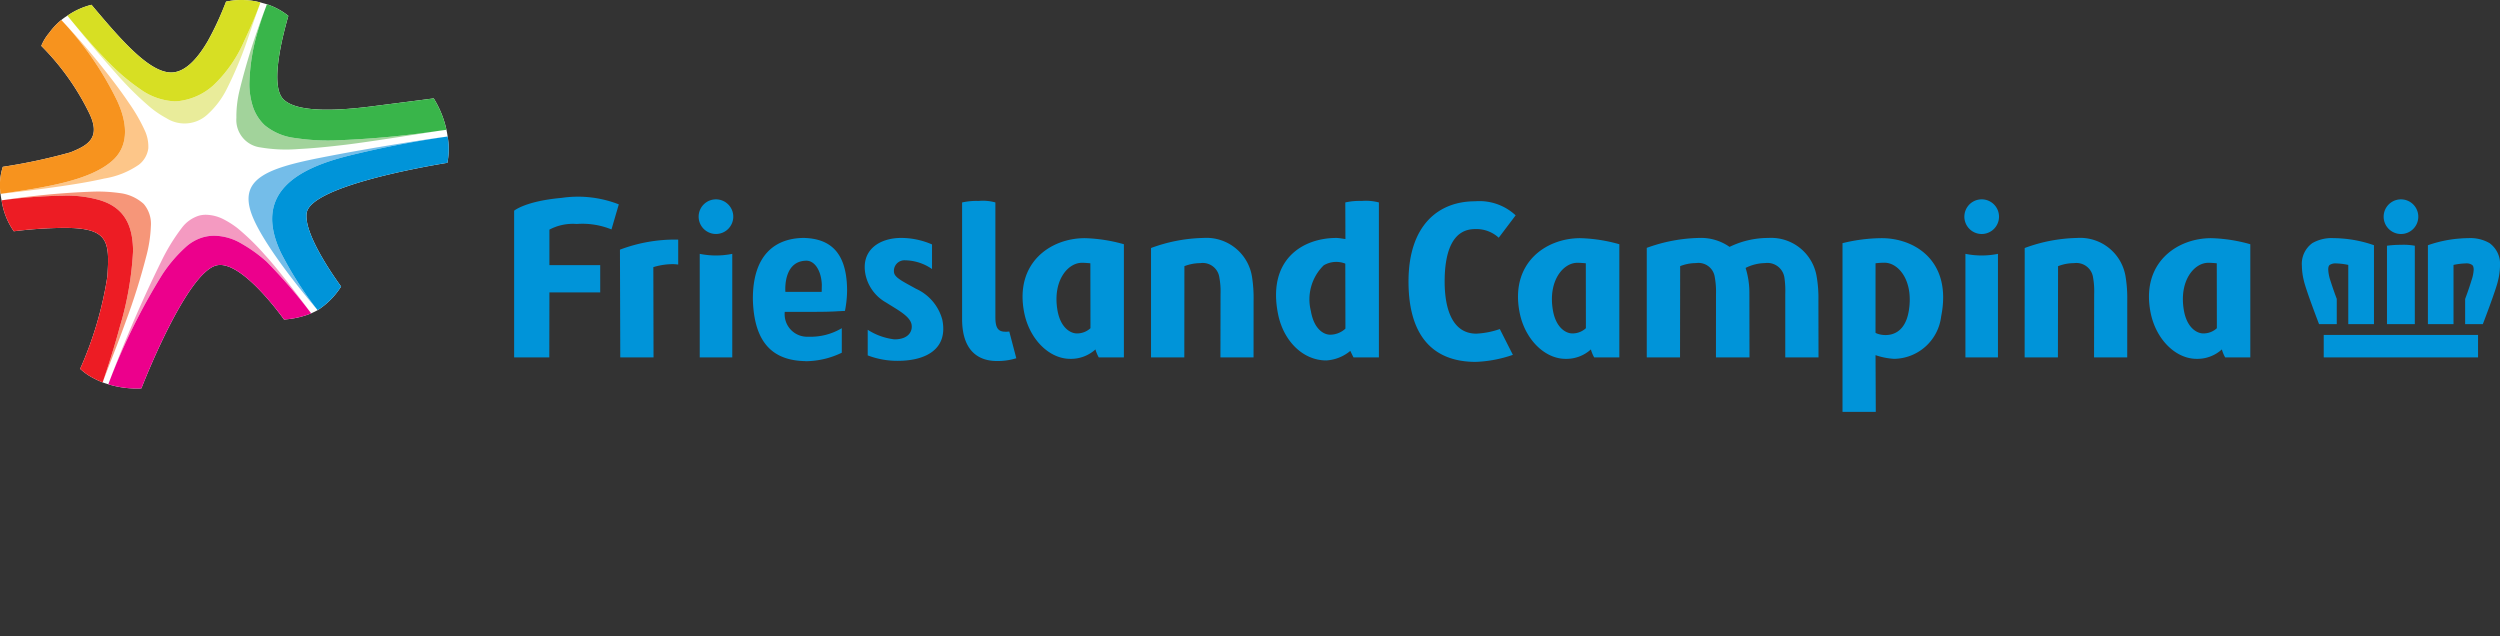 <svg xmlns="http://www.w3.org/2000/svg" width="200" height="50.891" viewBox="0 0 200 50.891"><rect x="0" y="0" width="200" height="50.891" fill="#333333" stroke="none"/><script xmlns=""/><title>Asset 1</title><style>.tagline{display:none}@media (min-width:199px){.tagline{display:block}}</style><path id="tagline" class="tagline" d="M95.883 37.811a1.667 1.667 0 0 0-1.7.846 8.61 8.61 0 0 0-1.094 3.06c-.19-1.126-.151-2.622-.363-3.287-.082-.257-.196-.476-.567-.476s-.453.235-.407.635c.045.4.362 2.878.438 3.739a3.134 3.134 0 0 0 .28 1.315.669.669 0 0 0 .536.324c.271.03.457-.06.483-.475a11.68 11.68 0 0 1 .627-2.796c.363-1.087.76-1.606 1.035-1.594.348.015.294.234.234.514-.037.17-.046.293.227.287.247-.006.494-.187.68-.687.226-.612.173-1.277-.409-1.405zm16.59-1.64c-.495-.16-.7.025-.752.242-.061.257.178.485.498.562.32.076.69.063.766-.154.076-.217-.153-.536-.511-.65zM90.21 41.14c-.013-.46.02-1.207.06-1.996.022-.46-.063-.85-.41-.88-.453-.04-.598.383-.711.846a13.751 13.751 0 0 1-1.523 2.956c-.432.614-.556.518-.824-.068a12.532 12.532 0 0 1-.869-3.001c-.056-.7-.429-.801-.71-.779-.618.05-.52.567-.418.983.378 1.538 1.117 4.09 2.426 4.31.893.149 1.573-1.63 2.043-2.72a26.392 26.392 0 0 0 .293 2.866c.047.244.125.464.327.53.26.088.688.125.586-.473a22.985 22.985 0 0 1-.27-2.573zm35.114-.109c-.033-.437-.292-.538-.695-.551-.35-.012-.438.249-.416.562a.87.87 0 0 1-.111.483 9.04 9.04 0 0 1-.707.853c-.786.905-1.63 1.484-2.243.134-.673-1.481 1.16-2.837 2.411-3.233.519-.165.718-.03.718-.424 0-.145-.37-.427-1.391-.202a4.268 4.268 0 0 0-2.858 3.197 2.055 2.055 0 0 0 2.118 2.097 2.656 2.656 0 0 0 2.333-1.514c.093.86.325 2.961.437 4.195a5.99 5.99 0 0 1-.246 2.894c-.29.709-.74.908-1.256.773-.273-.07-.36.164-.191.378a1.372 1.372 0 0 0 1.581-.052c1.727-1.043.897-5.047.774-6.596-.123-1.547-.224-2.556-.258-2.994zm-6.3-.815c0-.942-.004-1.465-.595-1.516-.591-.053-.97.276-1.491.932-.572.72-1.532 2.468-1.952 2.882-.153.152-.19.118-.218-.05a12.935 12.935 0 0 1 0-2.79c.113-.498-.104-.54-.384-.622-.425-.126-.62-.033-.664.394a15.725 15.725 0 0 0 .125 3.495.965.965 0 0 0 .539.768.832.832 0 0 0 1.047-.02c.315-.367 1.203-2.215 2.056-3.45.24-.347.472-.318.496.057a29.143 29.143 0 0 1-.072 4.098.934.934 0 0 0 .414.995.39.39 0 0 0 .477-.01c.146-.135.239-.218.094-.425a3.89 3.89 0 0 1-.125-1.567c.031-.601.253-2.227.253-3.171zM82.86 38.83a.407.407 0 0 0-.522.313c-.036.146.071.298.356.407.515.195 1.03.979.55 2.415-.477 1.436-1.543 1.887-2.196 1.634-.628-.245-.834-1.359-.48-2.52.425-1.388.987-1.979 1.531-2.168.444-.153.584-.725.17-.82a1.325 1.325 0 0 0-.964.209 3.994 3.994 0 0 0-1.726 2.332c-.478 1.528-.339 3.232 1.09 3.717a2.837 2.837 0 0 0 3.448-2.012c.685-1.832-.075-3.223-1.257-3.507zm29.41.685c.04-.617-.32-.832-.6-.869-.396-.05-.562.138-.6.74a18.477 18.477 0 0 0 .357 4.788c.204.683.624.748.894.664.204-.064.255-.23.153-.46a13.74 13.74 0 0 1-.205-4.863zm-3.651-.76c-.842-.1-1.48.808-2.517 3.143a21.915 21.915 0 0 1 .289-6.149.696.696 0 0 0-.613-.897c-.315 0-.39.284-.45.763a36.496 36.496 0 0 0 0 7.104c.09.523.285.657.54.672a.585.585 0 0 0 .612-.433 14.395 14.395 0 0 1 1.42-2.71c.303-.41.639-.458.807.14a13.808 13.808 0 0 1 .25 4.35c-.013.405.204.537.414.537.271 0 .432-.186.47-.523.434-3.836-.273-5.883-1.222-5.997zm-10.848-2.67c-.083.364.316.481.631.458.3-.022.572-.12.6-.311.028-.19-.23-.458-.603-.483-.431-.027-.584.148-.628.337zm1.096 5.325a20.627 20.627 0 0 1-.027-2.371c.014-.365-.096-.608-.513-.642-.507-.04-.707.237-.696.818a14.217 14.217 0 0 0 .507 3.89c.237.634.642.736 1.027.642.33-.081.234-.318.1-.506a3.855 3.855 0 0 1-.398-1.831zm3.823-1.264a13.404 13.404 0 0 1-1.537-1.57c-.258-.381-.163-.779.19-.886a.904.904 0 0 1 1.19.527.468.468 0 0 0 .64.382c.313-.068.533-.501.268-.999a1.832 1.832 0 0 0-1.85-.796c-1.156.045-1.672.594-1.672 1.245 0 .65.505 1.29 1.56 2.254 1.054.965 1.85 1.57 1.771 2.4a2.236 2.236 0 0 1-1.884 1.84 1.134 1.134 0 0 1-.93-.64.237.237 0 0 0-.45.146 1.369 1.369 0 0 0 .438.954 1.553 1.553 0 0 0 1.682.146c.73-.27 2.154-1.301 2.154-2.625 0-.785-.527-1.413-1.57-2.378zM78.44 43.571c-.023-.697-.187-3.485-.284-4.053s-.312-1.03-.867-1.143c-.546-.113-.946.392-1.295.89a25.538 25.538 0 0 0-1.693 3.277 8.464 8.464 0 0 1-.265-3.337.511.511 0 0 0-.411-.674.547.547 0 0 0-.65.471 8.08 8.08 0 0 0 .336 3.85c.177.594.456.966.942.966s.667-.424.845-.86a22.946 22.946 0 0 1 1.413-2.797c.163-.251.288-.413.405-.403.113.009.231.149.306.44a21.018 21.018 0 0 1 .352 3.448 2.285 2.285 0 0 0 .253 1.084.66.66 0 0 0 .875.284.362.362 0 0 0 .067-.56 1.075 1.075 0 0 1-.329-.883zm83.253-.623c-.203-1.363-.343-3.164-.419-4.642.327-.057.665-.125.975-.199.822-.197 1.91-.336 2.397-.405.486-.07.773-.231.602-.44a2.484 2.484 0 0 0-.406-.371 54.352 54.352 0 0 0-3.612.384 33.761 33.761 0 0 1-.024-1.113c0-1.228-.081-1.437-.498-1.518-.389-.075-.708.081-.673.857.01.235.068.982.148 1.94a4.58 4.58 0 0 1-.749.064c-.523-.015-.648.255-.532.556.116.3.532.44 1.019.416.095-.004.216-.015.348-.029.182 2.106.42 4.664.532 5.402.093.615.254 1.136.625 1.136.463 0 1.054-.765 1.054-1.842 0-.723-.556-.359-.787-.196zm6.86-3.29c.093-.868-.041-1.094-.33-1.162-.453-.106-.568.455-.618 1.381a6.583 6.583 0 0 1-1.671 3.224c-.345.32-.642.349-.909-.201a10.922 10.922 0 0 1-.605-2.754c-.112-.93-.07-1.266-.543-1.266-.641 0-.64.334-.612.834a10.068 10.068 0 0 0 1.033 3.687 1.339 1.339 0 0 0 2.346.194 6.622 6.622 0 0 0 .917-1.43 6.676 6.676 0 0 0 .533 2.295c.236.404.778.342.863-.223a.756.756 0 0 0-.237-.57 11.626 11.626 0 0 1-.167-4.008zm-15.677 2.905c-.07-1.146-.099-2.701-.14-3.24-.029-.4-.189-.55-.926-.748-.52-.14-.768-.061-.958.14a22.533 22.533 0 0 0-2.358 3.954 23.228 23.228 0 0 1-.175-2.918c.032-.663.003-1.092-.429-1.196-.327-.08-.458.188-.478.747a31.002 31.002 0 0 0 .23 4.238c.119.54.139.58.528.749.43.187.697 0 .768-.23a12.693 12.693 0 0 1 2.263-4.427c.26-.33.35-.324.423.03.24 1.152.35 4.447.399 5.115.047.625.18.694.664.808.438.103.564-.082.469-.648a19.021 19.021 0 0 1-.28-2.374zm5.916-2.039c-.093-.178-.112-.346-.619-.44-.505-.093-.478.485-.478 1.169-.769.693-2.807 1.63-3.11 1.07-.363-.67.984-2.408 2.895-3.147.338-.404.037-.685-.318-.713-.356-.028-1.134.037-2.361 1.2-1.228 1.16-1.565 2.445-.825 3.316.74.872 2.5.188 3.822-.712a8.445 8.445 0 0 0 .573 2.632c.313.569.796.395.805-.102a17.755 17.755 0 0 1-.384-4.273zm20.744-1.355c-.985-.795-2.355-.22-3.37.783a3.53 3.53 0 0 0-.98 1.684 3.823 3.823 0 0 1-.384-.082c-.403.166-.285.427-.143.676a.743.743 0 0 0 .459.251 2.355 2.355 0 0 0 .336 1.066 3.18 3.18 0 0 0 3.761.926c.262-.095.532-.574.452-.736-.107-.213-.349-.122-.63-.024-1.361.477-2.559.031-2.839-.92-.024-.08-.037-.154-.053-.23.18-.007.37-.02.579-.048 1.258-.166 2.848-1.009 3.18-1.851a1.237 1.237 0 0 0-.368-1.495zm-1.531 1.946a5.14 5.14 0 0 1-1.861.56 2.845 2.845 0 0 1 .76-1.198c.44-.472 1.582-1.2 1.98-.833.32.296.023 1.02-.88 1.47zm-4.267-2.895c-1.363.081-1.886 1.192-2.275 2.239-.1-.632-.243-1.472-.324-1.814a.418.418 0 0 0-.506-.353.353.353 0 0 0-.361.38 22.388 22.388 0 0 0 .875 5.596.576.576 0 0 0 .605.424c.34.02.399-.065.307-.757a7.8 7.8 0 0 1-.09-2.338c.298-1.616 1.029-2.628 1.507-2.537.479.09.217 1.065.163 1.218-.059.167-.067.34.135.38.659.126.957-.632.957-1.426 0-.861-.346-1.05-.993-1.012zm-31.279.345c-.314-.034-.526.134-.728.976a14.765 14.765 0 0 1-1.683 3.135c-.523.753-.857.718-1.043-.096a16.89 16.89 0 0 1-.348-2.232c-.033-.527-.224-.728-.467-.785-.408-.095-.475.415-.43 1.032a11.91 11.91 0 0 0 .606 2.68 1.223 1.223 0 0 0 .774.696.959.959 0 0 0 1.21-.303 16.419 16.419 0 0 0 1.673-2.916c-.41 2.039-.76 3.417-.986 4.565a12.178 12.178 0 0 0-.103 4.217 2.223 2.223 0 0 1 .023.807c-.045.236.146.36.358.415.214.056.336.02.438-.426a7.474 7.474 0 0 0-.157-1.346 9.055 9.055 0 0 1 .135-3.499c.415-1.94 1.189-4.094 1.278-5.451.09-1.357-.236-1.436-.55-1.47zm-7.207-.117a4.95 4.95 0 0 0-3.249 2.652 50.29 50.29 0 0 1-.731-6.244.652.652 0 0 0-.668-.612c-.344 0-.521.267-.478.726.176 1.834.794 5.101.905 5.827a7.73 7.73 0 0 1 .146 1.877c-.068.336.06.613.426.613s.553-.172.671-.575a5.14 5.14 0 0 1 2.693-3.374c.466-.207.705-.184.8.214a4.04 4.04 0 0 1-.895 3.7.931.931 0 0 1-1.061.195c-.206-.087-.323.084-.196.317.118.214.314.403.837.33a2.977 2.977 0 0 0 2.132-2.053c.53-1.244.472-2.758-.09-3.291a2.083 2.083 0 0 0-1.242-.302z" fill="#0094d9"/><path d="M158.22 18.683a1.386 1.386 0 1 0-1.039-1.056 1.384 1.384 0 0 0 1.04 1.056zM85.614 28.707a2.91 2.91 0 0 0 2.023-.754 2.754 2.754 0 0 0 .264.64h2.01v-9.054a12.598 12.598 0 0 0-3.132-.486c-2.763 0-5.638 2.007-4.838 5.984.43 2.114 1.998 3.67 3.673 3.67zm.94-7.684c.225 0 .497.024.675.04l.008 5.193a1.571 1.571 0 0 1-1.087.418c-.518 0-1.32-.46-1.557-1.875-.39-2.327.82-3.776 1.96-3.776zm-36.958-1.05l.026 8.62h2.661l-.016-7.221a5.28 5.28 0 0 1 1.589-.24 2.985 2.985 0 0 1 .4.034v-1.995c-.05 0-.094-.004-.136-.004a12.407 12.407 0 0 0-4.524.806zm-4.69-4.14c-2.884.26-3.776 1.024-3.776 1.024v11.735h2.814l.009-5.2h4.064V21.21h-4.064v-2.84a4.001 4.001 0 0 1 2.185-.452 6.168 6.168 0 0 1 2.78.437l.586-2.006a8.968 8.968 0 0 0-4.599-.515zm34.843 13.048a5.026 5.026 0 0 0 1.555-.221l-.562-2.14a1.688 1.688 0 0 1-.313.017c-.54 0-.798-.254-.798-1.142v-9.199a3.614 3.614 0 0 0-1.336-.12 5.174 5.174 0 0 0-1.318.12h-.009v9.313c0 2.896 1.659 3.372 2.78 3.372zm119.413-9.433a3.065 3.065 0 0 0-1.686-.397 8.03 8.03 0 0 0-.649.028 9.898 9.898 0 0 0-2.594.54v6.312h2.048v-4.738a5.33 5.33 0 0 1 .965-.12.816.816 0 0 1 .521.12c.076.06.119.144.128.367a3.003 3.003 0 0 1-.16.823 26.528 26.528 0 0 1-.523 1.53v2.018h1.415c.017-.05 1.05-2.72 1.22-3.499a5.257 5.257 0 0 0 .154-1.171 2.059 2.059 0 0 0-.839-1.813zm-7.4-.764a1.386 1.386 0 1 0-1.039-1.057 1.384 1.384 0 0 0 1.04 1.056zm-.804.974v6.273h2.227v-6.273a5.056 5.056 0 0 0-1.109-.072 8.206 8.206 0 0 0-1.118.072zM118.05 28.95a10.075 10.075 0 0 0 2.98-.563l-1.045-2.063a6.615 6.615 0 0 1-1.88.368c-1.843 0-2.533-1.843-2.533-4.169 0-2.192.537-4.196 2.432-4.196a2.636 2.636 0 0 1 1.895.691l1.352-1.791a4.253 4.253 0 0 0-3.247-1.124c-2.93 0-5.323 1.914-5.323 6.42 0 4.602 2.185 6.427 5.369 6.427zm39.184-8.642v8.284h2.602v-8.284a6.543 6.543 0 0 1-2.602 0zm-101.255 0v8.284h2.602v-8.284a6.543 6.543 0 0 1-2.602 0zm130.962 3.604a31.69 31.69 0 0 1-.53-1.53 3.164 3.164 0 0 1-.152-.822c.002-.222.05-.307.118-.366a.859.859 0 0 1 .529-.12 5.176 5.176 0 0 1 .956.12v4.737h2.056v-6.313a9.889 9.889 0 0 0-2.595-.54 8.408 8.408 0 0 0-.646-.027 3.086 3.086 0 0 0-1.69.398 2.045 2.045 0 0 0-.837 1.812 5.168 5.168 0 0 0 .153 1.172c.172.778 1.203 3.448 1.221 3.498h1.417zm-89.298-.392l-.008 5.072h2.649l.003-4.564a10.9 10.9 0 0 0-.126-1.883 3.69 3.69 0 0 0-3.879-3.11 12.778 12.778 0 0 0-4.2.806v8.751h2.663l.007-7.298a3.541 3.541 0 0 1 1.267-.243 1.345 1.345 0 0 1 1.532 1.164 6.065 6.065 0 0 1 .092 1.305zm52.4 4.892a5.557 5.557 0 0 0 1.491.295 3.848 3.848 0 0 0 3.76-3.406c.882-4.403-2.086-6.248-4.763-6.248a13.437 13.437 0 0 0-3.13.4V32.95h2.662zm0-7.349a6.025 6.025 0 0 1 .71-.047c1.14 0 2.32 1.439 1.962 3.783-.383 2.566-2.43 2.011-2.673 1.823zm16.133-2.027a12.752 12.752 0 0 0-4.2.805l-.005 8.751h2.662l.012-7.298a3.516 3.516 0 0 1 1.273-.243 1.349 1.349 0 0 1 1.53 1.164 6.167 6.167 0 0 1 .085 1.305l-.009 5.072h2.653l.003-4.564a10.628 10.628 0 0 0-.131-1.883 3.684 3.684 0 0 0-3.873-3.11zm-20.839 3.11a3.69 3.69 0 0 0-3.869-3.11 7.06 7.06 0 0 0-3.103.715 3.975 3.975 0 0 0-2.423-.716 12.92 12.92 0 0 0-4.201.794v8.764h2.661l.01-7.302a3.494 3.494 0 0 1 1.266-.244 1.318 1.318 0 0 1 1.504 1.126 6.441 6.441 0 0 1 .098 1.347l-.004 5.073h2.683l-.008-5.151a6.655 6.655 0 0 0-.303-2.008 3.557 3.557 0 0 1 1.553-.387 1.374 1.374 0 0 1 1.552 1.161 7.243 7.243 0 0 1 .068 1.328v5.057h2.66l-.008-4.554a10.088 10.088 0 0 0-.136-1.894zm-37.713-5.95l.01 2.925c-.214-.019-.504-.085-.725-.085-2.719 0-5.543 1.747-4.66 6.112.436 2.139 1.991 3.687 3.852 3.687a3.293 3.293 0 0 0 1.922-.763l.255.52h2.033V16.196a4.034 4.034 0 0 0-1.377-.12 5.09 5.09 0 0 0-1.31.12zm-1.2 10.58c-.543 0-1.309-.46-1.554-1.893a3.81 3.81 0 0 1 1.028-3.657 1.971 1.971 0 0 1 1.726-.136l.01 5.2a1.806 1.806 0 0 1-1.21.486zM75.388 25.59a3.791 3.791 0 0 0-2.1-2.485c-1.02-.566-1.674-.873-1.76-1.276a.846.846 0 0 1 .884-1.005 3.858 3.858 0 0 1 2.15.7v-1.97a6.251 6.251 0 0 0-2.457-.52c-1.777 0-3.255.989-2.865 2.933a3.359 3.359 0 0 0 1.659 2.242c.892.57 1.892 1.074 2.024 1.74.101.51-.202 1.2-1.37 1.2a5.034 5.034 0 0 1-2.136-.767v2.049a6.62 6.62 0 0 0 2.39.436c2.347 0 4.04-.992 3.58-3.277zm-11.093-6.556h-.027c-2.338.035-4.047 1.445-4.038 4.877v.042c.092 3.547 1.666 4.886 4.175 4.936.024 0 .024.008.024.008a6.717 6.717 0 0 0 2.914-.68v-1.962a4.862 4.862 0 0 1-2.675.682 1.801 1.801 0 0 1-1.887-1.99h2.517c.517 0 1.25-.013 1.71-.046l.588-.028a8.652 8.652 0 0 0 .171-1.743c-.047-3.184-1.577-4.045-3.472-4.096zm1.44 4.314h-2.904s-.214-2.388 1.584-2.49a.028.028 0 0 1 .023 0h.01c.687-.055 1.257.75 1.298 1.935zm120.163 5.243h12.346v-1.797h-12.346zM57.28 15.948a1.385 1.385 0 1 0 1.382 1.387 1.386 1.386 0 0 0-1.382-1.387zm64.296 9.09c.43 2.113 1.998 3.67 3.673 3.67a2.91 2.91 0 0 0 2.023-.755 2.754 2.754 0 0 0 .264.64h2.011v-9.054a12.598 12.598 0 0 0-3.133-.486c-2.763 0-5.638 2.007-4.838 5.984zm5.296 1.218a1.571 1.571 0 0 1-1.087.418c-.518 0-1.319-.46-1.557-1.875-.39-2.327.821-3.776 1.96-3.776.226 0 .498.024.677.04zm45.182-1.219c.429 2.114 1.997 3.67 3.672 3.67a2.91 2.91 0 0 0 2.024-.754 2.752 2.752 0 0 0 .264.64h2.01v-9.054a12.598 12.598 0 0 0-3.132-.486c-2.764 0-5.639 2.007-4.838 5.984zm5.295 1.22a1.571 1.571 0 0 1-1.087.417c-.518 0-1.319-.46-1.557-1.875-.39-2.327.821-3.776 1.96-3.776.227 0 .498.024.677.04z" fill="#0094d9"/><path d="M35.793 13.023a5.826 5.826 0 0 0 .018-2.102c-.02-.14-.03-.195-.047-.3a8.208 8.208 0 0 0-.2-.829 7.954 7.954 0 0 0-.866-1.921c-1.486.2-3.03.39-4.57.59-3.375.458-6.425.523-7.46-.523-.974-.987-.29-4.265.4-6.668a5.47 5.47 0 0 0-1.714-.928s-.065-.02-.206-.06c-.141-.04-.314-.086-.313-.087a4.29 4.29 0 0 0-.185-.044 5.993 5.993 0 0 0-2.433-.047c-.044.009-.088.016-.13.026h-.002a24.603 24.603 0 0 1-1.452 3.139c-.711 1.228-1.629 2.352-2.688 2.51-1.82.273-4.224-2.545-6.623-5.392L7.318.384a5.95 5.95 0 0 0-1.893.848 4.915 4.915 0 0 0-.105.068s-.13.08-.31.217c-.046.035-.106.085-.106.085a5.518 5.518 0 0 0-.98 1.044 3.843 3.843 0 0 0-.62 1.025 20.041 20.041 0 0 1 3.81 5.332c1.014 2.04-.097 2.63-1.48 3.187a44.968 44.968 0 0 1-5.407 1.157H.225a4.794 4.794 0 0 0-.18 2.162s.022.196.04.3a2.212 2.212 0 0 0 .043.22 5.783 5.783 0 0 0 .977 2.473 35.516 35.516 0 0 1 3.948-.272c3.63-.016 3.727 1.033 3.536 3.889a29.02 29.02 0 0 1-2.177 7.388 4.746 4.746 0 0 0 .693.535 7.259 7.259 0 0 0 1.1.548l.004.002c.139.05.139.049.218.075.08.026.239.074.239.074a7.61 7.61 0 0 0 2.645.328c.085-.215 3.682-9.474 6.099-9.856 1.863-.294 4.766 3.585 5.311 4.347a7.003 7.003 0 0 0 2.17-.49s.107-.049.256-.12c.15-.073.265-.136.265-.136a6.22 6.22 0 0 0 1.835-1.827l.04-.065c.086.105-3.06-4.066-2.75-5.898.343-2.018 8.57-3.56 11.256-4z" fill="#fff"/><path d="M21.18.806a53.558 53.558 0 0 0-2.015 6.423 8.815 8.815 0 0 0-.254 2.206 2.214 2.214 0 0 0 1.931 2.359 12.215 12.215 0 0 0 3.033.129c1.169-.057 2.487-.19 3.825-.351 1.9-.233 5.643-.83 7.464-1.113a75.593 75.593 0 0 1-8.443.774 17.321 17.321 0 0 1-3.096-.19 4.689 4.689 0 0 1-2.448-1.023 3.591 3.591 0 0 1-.97-1.57 6.006 6.006 0 0 1-.256-1.744 15.779 15.779 0 0 1 .75-4.457c.138-.459.302-.949.482-1.443L21.25.62z" fill="#a2d39b"/><path d="M19.95 6.706a6.006 6.006 0 0 0 .257 1.743 3.591 3.591 0 0 0 .97 1.57 4.689 4.689 0 0 0 2.448 1.025 17.321 17.321 0 0 0 3.096.19 75.593 75.593 0 0 0 8.443-.776c.186-.023.371-.05.552-.075a8.208 8.208 0 0 0-.153-.591 7.954 7.954 0 0 0-.865-1.921c-1.486.2-3.03.39-4.57.59-3.375.458-6.425.523-7.46-.523-.974-.987-.29-4.265.4-6.668a5.47 5.47 0 0 0-1.714-.928c-.018.052-.04.106-.06.162-.19.506-.4 1.101-.593 1.745a15.779 15.779 0 0 0-.75 4.457z" fill="#39b54a"/><path d="M8.666 30.74a49.884 49.884 0 0 1 4.314-8.77 11.256 11.256 0 0 1 1.923-2.246 3.546 3.546 0 0 1 1.322-.737 3.285 3.285 0 0 1 .915-.13 4.39 4.39 0 0 1 2.215.654 11.384 11.384 0 0 1 1.983 1.433 41.759 41.759 0 0 1 3.552 4.124h.002s-2.317-3.182-3.713-4.69A19.18 19.18 0 0 0 19 18.253a7.24 7.24 0 0 0-1.153-.73 3.231 3.231 0 0 0-1.366-.342 2.109 2.109 0 0 0-.552.068 2.734 2.734 0 0 0-1.352.939 15.598 15.598 0 0 0-1.682 2.738 105.074 105.074 0 0 0-4.229 9.813z" fill="#f49ac1"/><path d="M22.721 25.559a7.003 7.003 0 0 0 2.17-.49 41.759 41.759 0 0 0-3.553-4.125 11.384 11.384 0 0 0-1.983-1.433 4.39 4.39 0 0 0-2.215-.653 3.285 3.285 0 0 0-.915.13 3.546 3.546 0 0 0-1.322.737 11.256 11.256 0 0 0-1.923 2.245 49.884 49.884 0 0 0-4.314 8.77 7.61 7.61 0 0 0 2.645.328c.085-.215 3.682-9.474 6.099-9.856 1.863-.294 4.766 3.585 5.311 4.347z" fill="#ec008c"/><path d="M27.84 12.471a79.778 79.778 0 0 1 7.957-1.548c-1.263.152-6 .87-10.274 1.718-4.273.85-6.38 1.725-5.402 4.463.915 2.552 4.725 7.048 5.234 7.639a28.68 28.68 0 0 1-2.881-4.525c-2.263-4.792 1.336-6.73 5.366-7.747z" fill="#74bde9"/><path d="M35.793 13.023a5.826 5.826 0 0 0 .018-2.102l-.014.002a79.778 79.778 0 0 0-7.957 1.548c-4.03 1.016-7.629 2.955-5.366 7.747a28.68 28.68 0 0 0 2.88 4.525l.058.07a6.22 6.22 0 0 0 1.835-1.827l.04-.065c.086.105-3.06-4.066-2.75-5.898.343-2.018 8.57-3.56 11.256-4z" fill="#0094d9"/><g><path d="M5.87 1.835l.053.067A90.374 90.374 0 0 0 9.31 5.901 26.049 26.049 0 0 0 12 8.566a7.812 7.812 0 0 0 1.324.895 2.696 2.696 0 0 0 3.247-.278 6.904 6.904 0 0 0 1.589-2.101 31.245 31.245 0 0 0 1.71-4.121c.294-.843.576-1.673.842-2.423-.354.867-.725 1.79-1.153 2.689a10.797 10.797 0 0 1-2.514 3.62 5.035 5.035 0 0 1-2.804 1.247 3.453 3.453 0 0 1-.29.012 5.132 5.132 0 0 1-2.734-.976 16.46 16.46 0 0 1-2.492-2.108c-.918-.92-1.9-2.046-2.8-3.121l-.023-.028z" fill="#e9ec9a"/><path d="M11.217 7.13a5.132 5.132 0 0 0 2.734.976c.097 0 .194-.004.29-.012a5.035 5.035 0 0 0 2.804-1.246 10.797 10.797 0 0 0 2.514-3.621c.428-.9.82-1.814 1.153-2.69.057-.15.073-.197.123-.342a4.336 4.336 0 0 0-.185-.044 5.92 5.92 0 0 0-2.565-.02c-.472 1.153-2.022 5.335-4.14 5.65-1.82.273-4.228-2.552-6.627-5.398a5.95 5.95 0 0 0-1.927.872c.035.04.016.02.052.063 1.042 1.272 2.16 2.579 3.282 3.704a16.46 16.46 0 0 0 2.492 2.108z" fill="#d7df23"/><path d="M11.573 10.419a13.686 13.686 0 0 0-1.246-2.161c-.436-.65-.9-1.283-1.375-1.903A63.63 63.63 0 0 0 5.73 2.49a73.062 73.062 0 0 0-.794-.858l-.016-.016a25.903 25.903 0 0 1 4.44 6.425c.388.831 1.4 3.245-.379 4.818C7.145 14.485 3.49 15.005.05 15.507c1.616-.177 3.233-.371 4.842-.609 1.157-.17 2.314-.355 3.451-.616a6.788 6.788 0 0 0 2.766-1.105 1.98 1.98 0 0 0 .756-1.31 3.062 3.062 0 0 0-.292-1.448z" fill="#fdc689"/><path d="M3.303 3.67a20.041 20.041 0 0 1 3.811 5.332c1.014 2.04-.097 2.63-1.48 3.187a44.968 44.968 0 0 1-5.407 1.157H.225a4.794 4.794 0 0 0-.18 2.162H.05c3.44-.503 7.096-1.023 8.932-2.648 1.779-1.573.767-3.987.38-4.818A25.903 25.903 0 0 0 4.92 1.617l-.016-.016a5.518 5.518 0 0 0-.98 1.044 3.843 3.843 0 0 0-.62 1.025" fill="#f7931e"/><path d="M11.496 16.314a3.477 3.477 0 0 0-1.943-.871 12.339 12.339 0 0 0-2.08-.113 62.275 62.275 0 0 0-7.33.695l-.015.002a41.002 41.002 0 0 1 4.925-.37 9.4 9.4 0 0 1 2.996.374c.054.017.106.035.157.053l.084.03.04.017c1.8.693 2.288 2.153 2.316 3.928a25.574 25.574 0 0 1-1.049 6.044 70.973 70.973 0 0 1-1.388 4.488c.618-1.618 1.263-3.226 1.847-4.855a51.526 51.526 0 0 0 1.654-5.265 10.886 10.886 0 0 0 .36-2.375 2.457 2.457 0 0 0-.574-1.782z" fill="#f69679"/><path d="M10.646 20.06c-.028-1.776-.516-3.236-2.315-3.93l-.041-.015-.084-.03a5.481 5.481 0 0 0-.157-.054 9.4 9.4 0 0 0-2.996-.375 41.002 41.002 0 0 0-4.925.371 5.783 5.783 0 0 0 .977 2.474 35.516 35.516 0 0 1 3.948-.272c3.63-.016 3.727 1.033 3.536 3.889a29.02 29.02 0 0 1-2.177 7.388 4.746 4.746 0 0 0 .693.535 7.259 7.259 0 0 0 1.1.548l.004.002c.46-1.332.96-2.907 1.388-4.488a25.574 25.574 0 0 0 1.049-6.044z" fill="#ed1c24"/></g></svg>